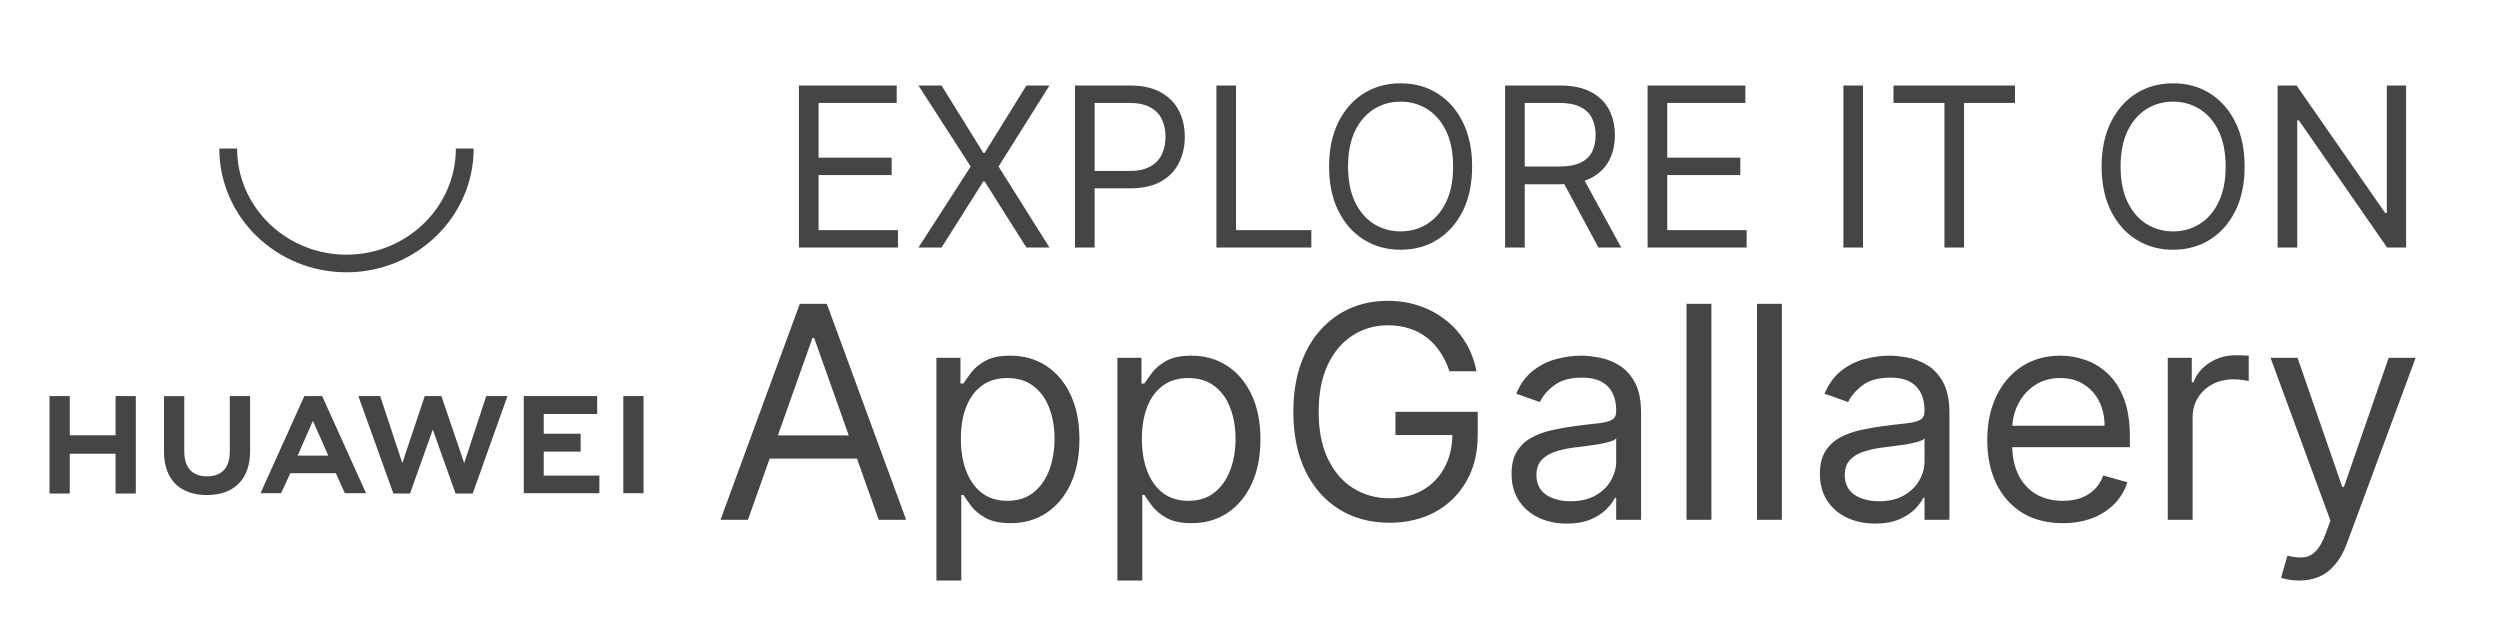 <svg width="101" height="26" viewBox="0 0 101 26" fill="none" xmlns="http://www.w3.org/2000/svg">
<path fill-rule="evenodd" clip-rule="evenodd" d="M11.729 19.117L11.355 19.926H10.524L12.296 16.001H13.015L14.788 19.926H13.931L13.569 19.117H11.729ZM12.024 18.405H13.263L12.641 17.003L12.024 18.405ZM25.181 16.001H26V19.926H25.181V16.001ZM21.967 19.215H24.215V19.926H21.16V16.001H24.126V16.725H21.967V17.522H23.458V18.246H21.967V19.215ZM19.644 16.001H20.501L19.098 19.939H18.405L17.485 17.355L16.565 19.939H15.893L14.477 16.001H15.359L16.254 18.708L17.161 16.001H17.833L18.753 18.708L19.644 16.001ZM9.284 16.001H10.104V18.226C10.104 19.35 9.469 20 8.352 20C7.26 20 6.625 19.358 6.625 18.25V16.005H7.444V18.23C7.444 18.892 7.768 19.244 8.364 19.244C8.961 19.244 9.284 18.892 9.284 18.254V16.001V16.001ZM4.668 16.001H5.487V19.939H4.668V18.332H2.819V19.939H2V16.001H2.819V17.584H4.668V16.001ZM13.998 11.001C11.154 11.001 8.86 8.756 8.86 6H9.579C9.579 8.367 11.566 10.289 13.998 10.289C16.43 10.289 18.417 8.367 18.417 6H19.136C19.136 8.752 16.829 11.001 13.998 11.001Z" fill="#454545"/>
<path d="M32.277 10V3.455H36.227V4.158H33.07V6.369H36.023V7.072H33.07V9.297H36.278V10H32.277ZM38.039 3.455L39.727 6.178H39.778L41.466 3.455H42.399L40.341 6.727L42.399 10H41.466L39.778 7.328H39.727L38.039 10H37.106L39.216 6.727L37.106 3.455H38.039ZM43.43 10V3.455H45.642C46.156 3.455 46.575 3.547 46.901 3.733C47.229 3.916 47.472 4.164 47.63 4.477C47.788 4.79 47.866 5.14 47.866 5.526C47.866 5.911 47.788 6.262 47.63 6.577C47.474 6.892 47.234 7.144 46.908 7.331C46.582 7.517 46.164 7.609 45.655 7.609H44.069V6.906H45.629C45.981 6.906 46.263 6.846 46.476 6.724C46.689 6.603 46.844 6.439 46.94 6.232C47.038 6.023 47.087 5.788 47.087 5.526C47.087 5.263 47.038 5.029 46.94 4.822C46.844 4.616 46.688 4.454 46.473 4.337C46.258 4.217 45.972 4.158 45.616 4.158H44.223V10H43.43ZM49.143 10V3.455H49.936V9.297H52.978V10H49.143ZM59.474 6.727C59.474 7.418 59.349 8.014 59.1 8.517C58.85 9.02 58.508 9.408 58.074 9.68C57.639 9.953 57.143 10.089 56.584 10.089C56.026 10.089 55.53 9.953 55.095 9.68C54.66 9.408 54.318 9.02 54.069 8.517C53.82 8.014 53.695 7.418 53.695 6.727C53.695 6.037 53.82 5.44 54.069 4.938C54.318 4.435 54.66 4.047 55.095 3.774C55.53 3.501 56.026 3.365 56.584 3.365C57.143 3.365 57.639 3.501 58.074 3.774C58.508 4.047 58.85 4.435 59.1 4.938C59.349 5.44 59.474 6.037 59.474 6.727ZM58.706 6.727C58.706 6.161 58.612 5.682 58.422 5.292C58.235 4.902 57.98 4.607 57.658 4.407C57.339 4.207 56.981 4.107 56.584 4.107C56.188 4.107 55.829 4.207 55.507 4.407C55.188 4.607 54.933 4.902 54.743 5.292C54.556 5.682 54.462 6.161 54.462 6.727C54.462 7.294 54.556 7.772 54.743 8.162C54.933 8.552 55.188 8.847 55.507 9.048C55.829 9.248 56.188 9.348 56.584 9.348C56.981 9.348 57.339 9.248 57.658 9.048C57.98 8.847 58.235 8.552 58.422 8.162C58.612 7.772 58.706 7.294 58.706 6.727ZM60.806 10V3.455H63.018C63.529 3.455 63.949 3.542 64.277 3.717C64.605 3.889 64.848 4.127 65.006 4.429C65.163 4.732 65.242 5.076 65.242 5.462C65.242 5.847 65.163 6.189 65.006 6.488C64.848 6.786 64.606 7.02 64.28 7.191C63.954 7.359 63.538 7.443 63.031 7.443H61.241V6.727H63.005C63.355 6.727 63.636 6.676 63.849 6.574C64.064 6.472 64.22 6.327 64.316 6.139C64.413 5.95 64.463 5.724 64.463 5.462C64.463 5.2 64.413 4.971 64.316 4.774C64.218 4.578 64.061 4.427 63.846 4.321C63.63 4.212 63.346 4.158 62.992 4.158H61.599V10H60.806ZM63.887 7.06L65.498 10H64.578L62.992 7.06H63.887ZM66.563 10V3.455H70.513V4.158H67.356V6.369H70.309V7.072H67.356V9.297H70.564V10H66.563ZM75.266 3.455V10H74.473V3.455H75.266ZM76.497 4.158V3.455H81.406V4.158H79.348V10H78.555V4.158H76.497ZM90.683 6.727C90.683 7.418 90.559 8.014 90.31 8.517C90.06 9.02 89.718 9.408 89.284 9.68C88.849 9.953 88.353 10.089 87.794 10.089C87.236 10.089 86.74 9.953 86.305 9.68C85.87 9.408 85.528 9.02 85.279 8.517C85.03 8.014 84.905 7.418 84.905 6.727C84.905 6.037 85.03 5.44 85.279 4.938C85.528 4.435 85.87 4.047 86.305 3.774C86.74 3.501 87.236 3.365 87.794 3.365C88.353 3.365 88.849 3.501 89.284 3.774C89.718 4.047 90.06 4.435 90.31 4.938C90.559 5.44 90.683 6.037 90.683 6.727ZM89.916 6.727C89.916 6.161 89.822 5.682 89.632 5.292C89.445 4.902 89.19 4.607 88.868 4.407C88.549 4.207 88.191 4.107 87.794 4.107C87.398 4.107 87.039 4.207 86.717 4.407C86.398 4.607 86.143 4.902 85.953 5.292C85.766 5.682 85.672 6.161 85.672 6.727C85.672 7.294 85.766 7.772 85.953 8.162C86.143 8.552 86.398 8.847 86.717 9.048C87.039 9.248 87.398 9.348 87.794 9.348C88.191 9.348 88.549 9.248 88.868 9.048C89.19 8.847 89.445 8.552 89.632 8.162C89.822 7.772 89.916 7.294 89.916 6.727ZM97.207 3.455V10H96.439L92.873 4.861H92.809V10H92.016V3.455H92.783L96.363 8.607H96.427V3.455H97.207Z" fill="#454545"/>
<path d="M30.216 21H29.108L32.312 12.273H33.403L36.608 21H35.5L32.892 13.653H32.824L30.216 21ZM30.625 17.591H35.091V18.528H30.625V17.591ZM37.831 23.454V14.454H38.802V15.494H38.922C38.995 15.381 39.098 15.236 39.228 15.06C39.362 14.881 39.552 14.722 39.799 14.582C40.049 14.44 40.387 14.369 40.814 14.369C41.365 14.369 41.85 14.507 42.271 14.783C42.691 15.058 43.02 15.449 43.255 15.954C43.491 16.46 43.609 17.057 43.609 17.744C43.609 18.438 43.491 19.038 43.255 19.547C43.02 20.053 42.693 20.445 42.275 20.723C41.858 20.999 41.376 21.136 40.831 21.136C40.41 21.136 40.074 21.067 39.821 20.928C39.568 20.785 39.373 20.625 39.237 20.446C39.1 20.264 38.995 20.114 38.922 19.994H38.836V23.454H37.831ZM38.819 17.727C38.819 18.222 38.892 18.658 39.037 19.035C39.181 19.41 39.393 19.704 39.672 19.918C39.95 20.128 40.291 20.233 40.694 20.233C41.115 20.233 41.466 20.122 41.747 19.901C42.031 19.676 42.244 19.375 42.386 18.997C42.531 18.616 42.603 18.193 42.603 17.727C42.603 17.267 42.532 16.852 42.39 16.483C42.251 16.111 42.039 15.817 41.755 15.601C41.474 15.382 41.12 15.273 40.694 15.273C40.285 15.273 39.941 15.376 39.663 15.584C39.385 15.788 39.174 16.075 39.032 16.445C38.89 16.811 38.819 17.239 38.819 17.727ZM45.143 23.454V14.454H46.115V15.494H46.234C46.308 15.381 46.41 15.236 46.541 15.06C46.674 14.881 46.865 14.722 47.112 14.582C47.362 14.44 47.7 14.369 48.126 14.369C48.677 14.369 49.163 14.507 49.584 14.783C50.004 15.058 50.332 15.449 50.568 15.954C50.804 16.46 50.922 17.057 50.922 17.744C50.922 18.438 50.804 19.038 50.568 19.547C50.332 20.053 50.005 20.445 49.588 20.723C49.17 20.999 48.689 21.136 48.143 21.136C47.723 21.136 47.386 21.067 47.133 20.928C46.88 20.785 46.686 20.625 46.549 20.446C46.413 20.264 46.308 20.114 46.234 19.994H46.149V23.454H45.143ZM46.132 17.727C46.132 18.222 46.204 18.658 46.349 19.035C46.494 19.41 46.706 19.704 46.984 19.918C47.262 20.128 47.603 20.233 48.007 20.233C48.427 20.233 48.778 20.122 49.059 19.901C49.343 19.676 49.556 19.375 49.699 18.997C49.843 18.616 49.916 18.193 49.916 17.727C49.916 17.267 49.845 16.852 49.703 16.483C49.564 16.111 49.352 15.817 49.068 15.601C48.787 15.382 48.433 15.273 48.007 15.273C47.598 15.273 47.254 15.376 46.975 15.584C46.697 15.788 46.487 16.075 46.345 16.445C46.203 16.811 46.132 17.239 46.132 17.727ZM58.558 15C58.464 14.713 58.341 14.456 58.187 14.229C58.037 13.999 57.856 13.803 57.646 13.641C57.439 13.479 57.203 13.355 56.939 13.27C56.674 13.185 56.385 13.142 56.069 13.142C55.552 13.142 55.082 13.276 54.659 13.543C54.235 13.81 53.899 14.203 53.649 14.723C53.399 15.243 53.274 15.881 53.274 16.636C53.274 17.392 53.4 18.03 53.653 18.55C53.906 19.07 54.248 19.463 54.68 19.73C55.112 19.997 55.598 20.131 56.137 20.131C56.637 20.131 57.078 20.024 57.459 19.811C57.842 19.595 58.14 19.291 58.353 18.899C58.569 18.504 58.677 18.04 58.677 17.506L59.001 17.574H56.376V16.636H59.7V17.574C59.7 18.293 59.547 18.918 59.24 19.449C58.936 19.98 58.515 20.392 57.978 20.685C57.444 20.974 56.831 21.119 56.137 21.119C55.365 21.119 54.686 20.938 54.1 20.574C53.518 20.21 53.064 19.693 52.737 19.023C52.413 18.352 52.251 17.557 52.251 16.636C52.251 15.946 52.343 15.325 52.528 14.774C52.716 14.22 52.98 13.749 53.321 13.359C53.662 12.97 54.065 12.672 54.531 12.464C54.997 12.257 55.51 12.153 56.069 12.153C56.529 12.153 56.959 12.223 57.356 12.362C57.757 12.499 58.113 12.693 58.426 12.946C58.741 13.196 59.004 13.496 59.214 13.845C59.424 14.192 59.569 14.577 59.649 15H58.558ZM63.3 21.153C62.885 21.153 62.508 21.075 62.17 20.919C61.832 20.76 61.564 20.531 61.365 20.233C61.166 19.932 61.067 19.568 61.067 19.142C61.067 18.767 61.141 18.463 61.288 18.23C61.436 17.994 61.633 17.81 61.881 17.676C62.128 17.543 62.401 17.443 62.699 17.378C63 17.31 63.303 17.256 63.606 17.216C64.004 17.165 64.327 17.126 64.574 17.101C64.824 17.072 65.006 17.026 65.119 16.96C65.236 16.895 65.294 16.781 65.294 16.619V16.585C65.294 16.165 65.179 15.838 64.949 15.605C64.722 15.372 64.376 15.256 63.913 15.256C63.433 15.256 63.057 15.361 62.784 15.571C62.511 15.781 62.32 16.006 62.209 16.244L61.254 15.903C61.425 15.506 61.652 15.196 61.936 14.974C62.223 14.75 62.535 14.594 62.874 14.506C63.215 14.415 63.55 14.369 63.879 14.369C64.09 14.369 64.331 14.395 64.604 14.446C64.879 14.494 65.145 14.595 65.401 14.749C65.659 14.902 65.874 15.133 66.044 15.443C66.215 15.753 66.3 16.168 66.3 16.688V21H65.294V20.114H65.243C65.175 20.256 65.061 20.408 64.902 20.57C64.743 20.732 64.531 20.869 64.267 20.983C64.003 21.097 63.68 21.153 63.3 21.153ZM63.453 20.25C63.851 20.25 64.186 20.172 64.459 20.016C64.734 19.859 64.942 19.658 65.081 19.41C65.223 19.163 65.294 18.903 65.294 18.631V17.71C65.251 17.761 65.158 17.808 65.013 17.851C64.871 17.891 64.706 17.926 64.519 17.957C64.334 17.986 64.153 18.011 63.977 18.034C63.804 18.054 63.663 18.071 63.555 18.085C63.294 18.119 63.05 18.175 62.822 18.251C62.598 18.325 62.416 18.438 62.277 18.588C62.141 18.736 62.072 18.938 62.072 19.193C62.072 19.543 62.202 19.807 62.46 19.986C62.722 20.162 63.053 20.25 63.453 20.25ZM69.141 12.273V21H68.135V12.273H69.141ZM71.989 12.273V21H70.983V12.273H71.989ZM75.757 21.153C75.342 21.153 74.966 21.075 74.627 20.919C74.289 20.76 74.021 20.531 73.822 20.233C73.623 19.932 73.524 19.568 73.524 19.142C73.524 18.767 73.598 18.463 73.745 18.23C73.893 17.994 74.091 17.81 74.338 17.676C74.585 17.543 74.858 17.443 75.156 17.378C75.457 17.31 75.76 17.256 76.064 17.216C76.461 17.165 76.784 17.126 77.031 17.101C77.281 17.072 77.463 17.026 77.576 16.96C77.693 16.895 77.751 16.781 77.751 16.619V16.585C77.751 16.165 77.636 15.838 77.406 15.605C77.179 15.372 76.834 15.256 76.37 15.256C75.89 15.256 75.514 15.361 75.241 15.571C74.968 15.781 74.777 16.006 74.666 16.244L73.711 15.903C73.882 15.506 74.109 15.196 74.393 14.974C74.68 14.75 74.993 14.594 75.331 14.506C75.671 14.415 76.007 14.369 76.336 14.369C76.546 14.369 76.788 14.395 77.061 14.446C77.336 14.494 77.602 14.595 77.858 14.749C78.116 14.902 78.331 15.133 78.501 15.443C78.671 15.753 78.757 16.168 78.757 16.688V21H77.751V20.114H77.7C77.632 20.256 77.518 20.408 77.359 20.57C77.2 20.732 76.988 20.869 76.724 20.983C76.46 21.097 76.137 21.153 75.757 21.153ZM75.91 20.25C76.308 20.25 76.643 20.172 76.916 20.016C77.191 19.859 77.399 19.658 77.538 19.41C77.68 19.163 77.751 18.903 77.751 18.631V17.71C77.709 17.761 77.615 17.808 77.47 17.851C77.328 17.891 77.163 17.926 76.975 17.957C76.791 17.986 76.61 18.011 76.434 18.034C76.261 18.054 76.12 18.071 76.012 18.085C75.751 18.119 75.507 18.175 75.279 18.251C75.055 18.325 74.873 18.438 74.734 18.588C74.598 18.736 74.529 18.938 74.529 19.193C74.529 19.543 74.659 19.807 74.917 19.986C75.179 20.162 75.51 20.25 75.91 20.25ZM83.337 21.136C82.706 21.136 82.162 20.997 81.704 20.719C81.25 20.438 80.899 20.046 80.652 19.543C80.408 19.037 80.285 18.449 80.285 17.778C80.285 17.108 80.408 16.517 80.652 16.006C80.899 15.492 81.243 15.091 81.683 14.804C82.126 14.514 82.644 14.369 83.234 14.369C83.575 14.369 83.912 14.426 84.244 14.54C84.577 14.653 84.879 14.838 85.152 15.094C85.425 15.347 85.642 15.682 85.804 16.099C85.966 16.517 86.047 17.031 86.047 17.642V18.068H81.001V17.199H85.024C85.024 16.829 84.95 16.5 84.803 16.21C84.658 15.921 84.45 15.692 84.18 15.524C83.913 15.357 83.598 15.273 83.234 15.273C82.834 15.273 82.487 15.372 82.195 15.571C81.905 15.767 81.682 16.023 81.526 16.338C81.369 16.653 81.291 16.991 81.291 17.352V17.932C81.291 18.426 81.376 18.845 81.547 19.189C81.72 19.53 81.96 19.79 82.267 19.969C82.574 20.145 82.93 20.233 83.337 20.233C83.601 20.233 83.84 20.196 84.053 20.122C84.269 20.046 84.454 19.932 84.611 19.781C84.767 19.628 84.888 19.438 84.973 19.21L85.945 19.483C85.842 19.812 85.671 20.102 85.429 20.352C85.188 20.599 84.889 20.793 84.534 20.932C84.179 21.068 83.78 21.136 83.337 21.136ZM87.577 21V14.454H88.548V15.443H88.617C88.736 15.119 88.952 14.857 89.264 14.655C89.577 14.453 89.929 14.352 90.321 14.352C90.395 14.352 90.487 14.354 90.598 14.357C90.709 14.359 90.793 14.364 90.849 14.369V15.392C90.815 15.383 90.737 15.371 90.615 15.354C90.496 15.334 90.369 15.324 90.236 15.324C89.918 15.324 89.633 15.391 89.383 15.524C89.136 15.655 88.94 15.837 88.796 16.07C88.653 16.3 88.582 16.562 88.582 16.858V21H87.577ZM92.888 23.454C92.718 23.454 92.566 23.44 92.433 23.412C92.299 23.386 92.207 23.361 92.156 23.335L92.411 22.449C92.656 22.511 92.871 22.534 93.059 22.517C93.246 22.5 93.413 22.416 93.558 22.266C93.705 22.118 93.84 21.878 93.962 21.546L94.15 21.034L91.729 14.454H92.82L94.627 19.671H94.695L96.502 14.454H97.593L94.815 21.954C94.69 22.293 94.535 22.572 94.35 22.794C94.165 23.018 93.951 23.185 93.707 23.293C93.465 23.401 93.192 23.454 92.888 23.454Z" fill="#454545"/>
</svg>
